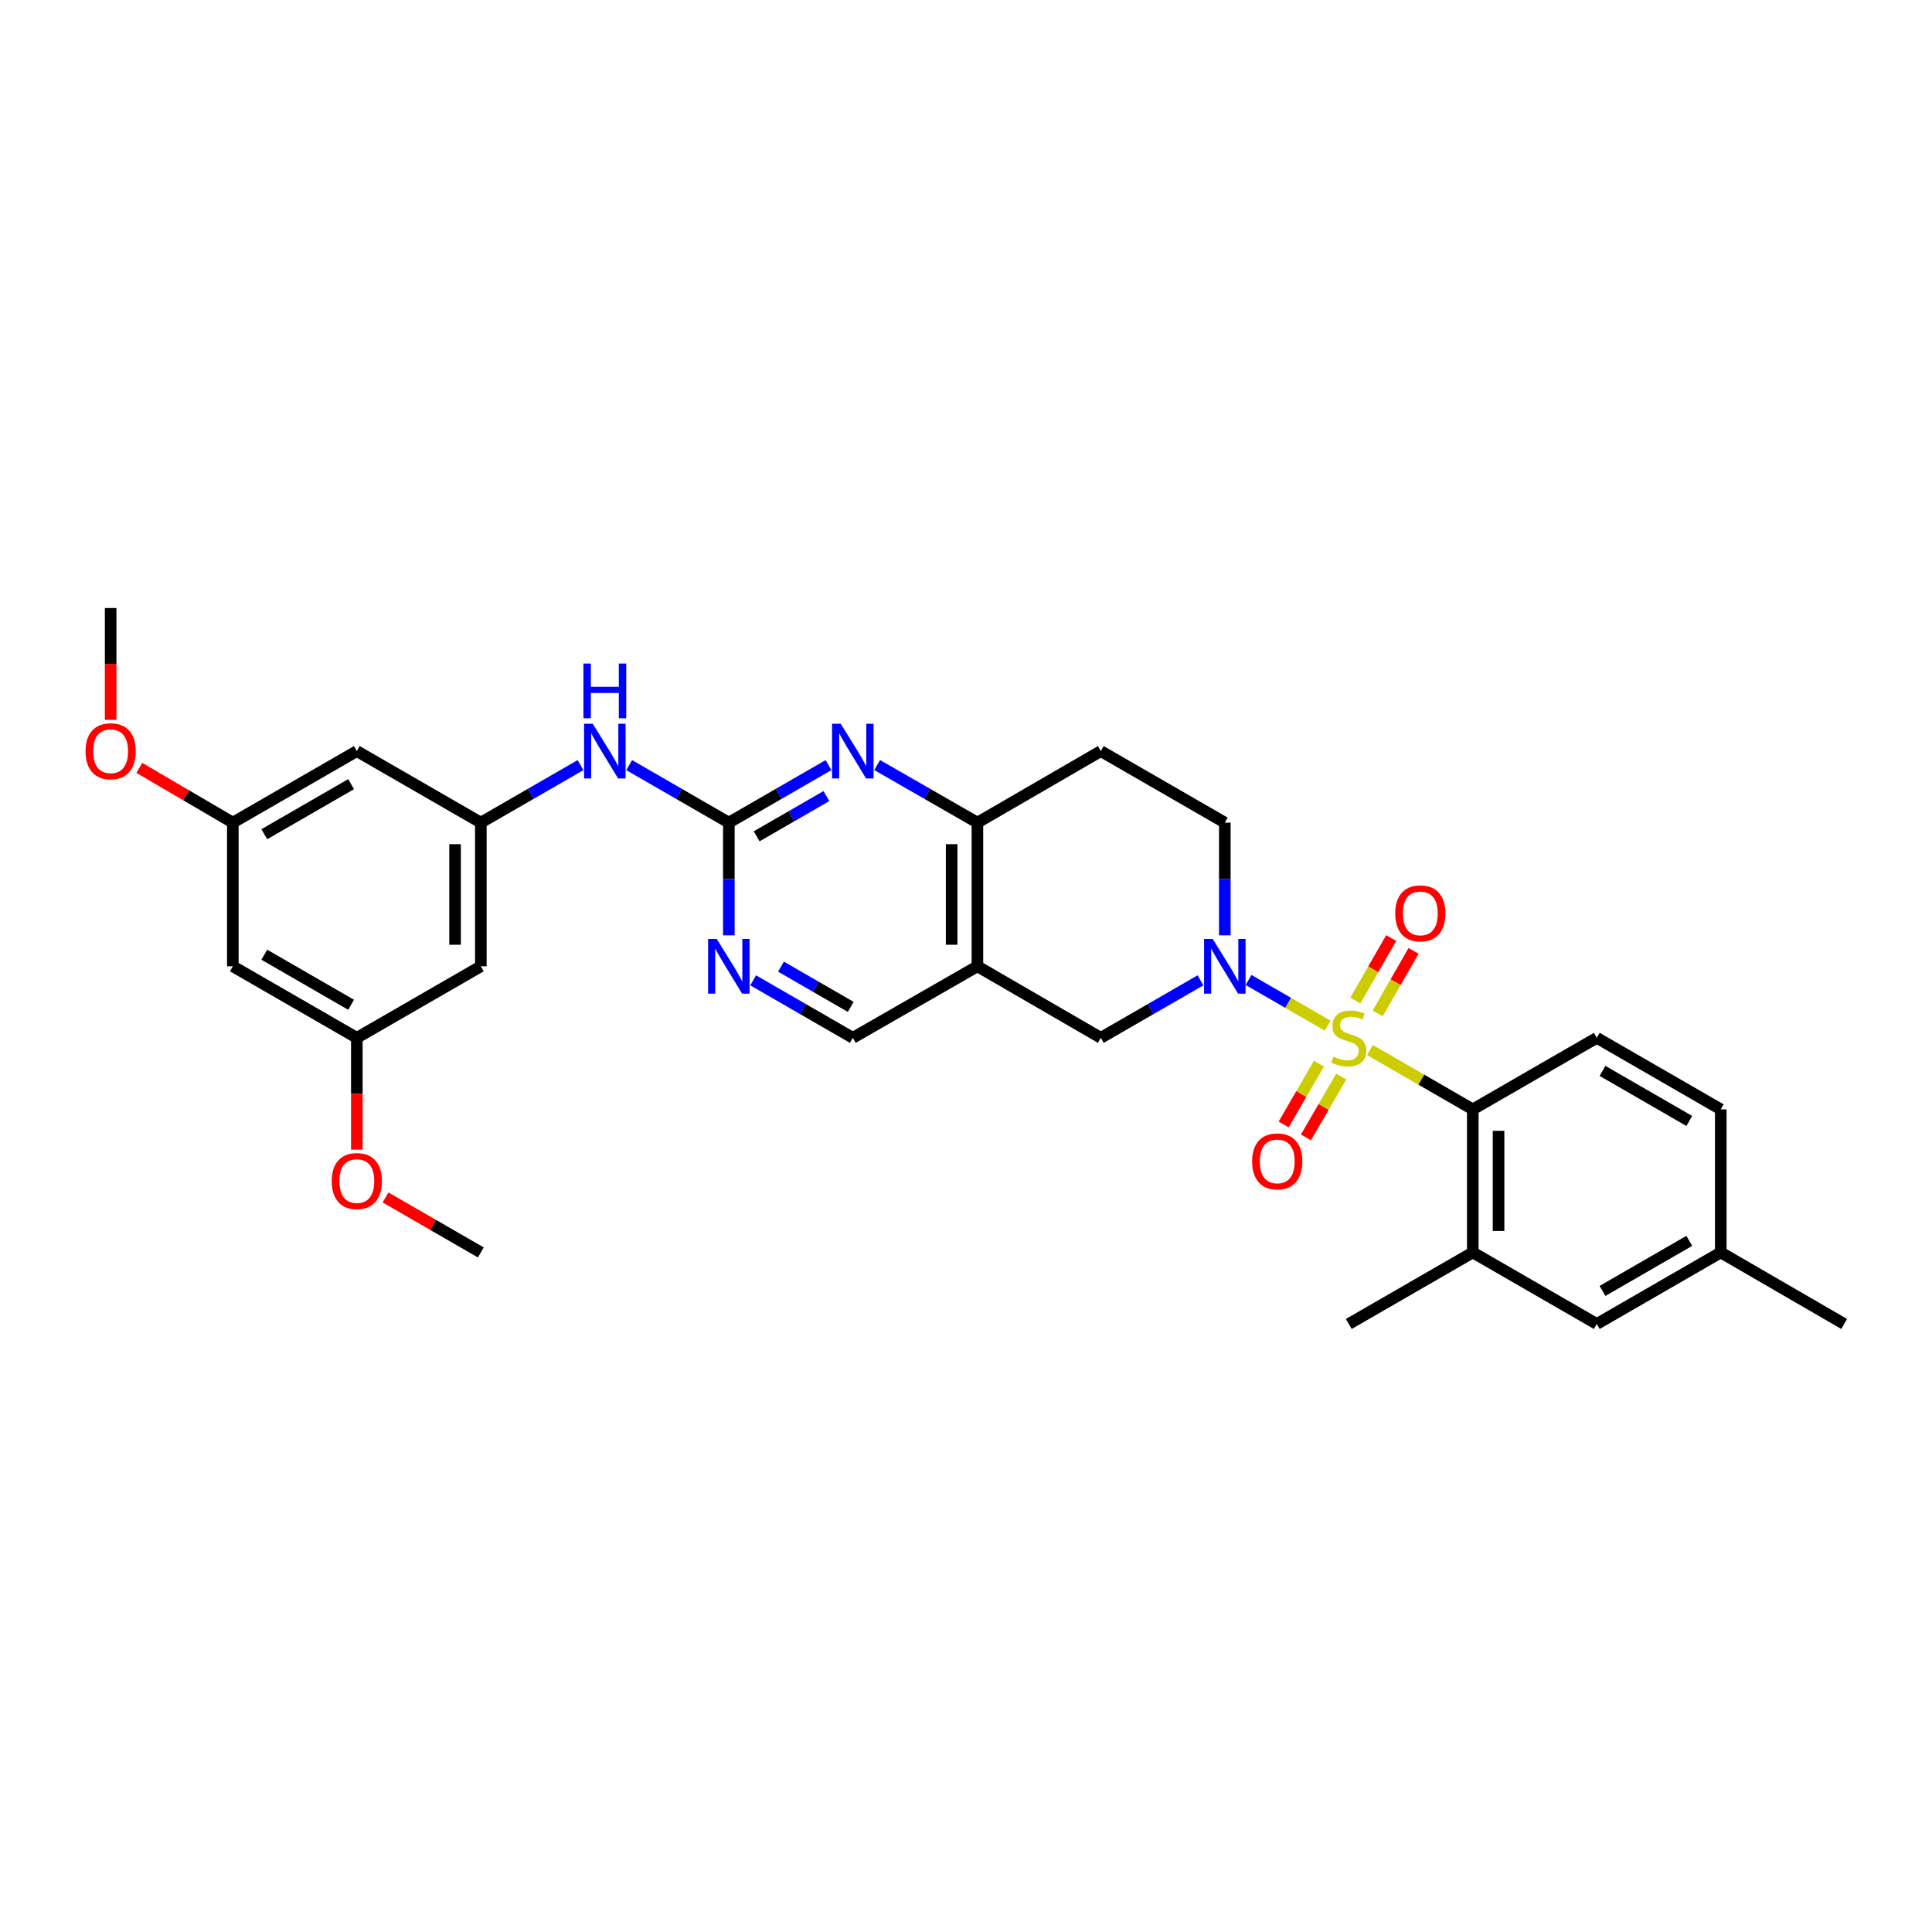 <?xml version='1.0' encoding='iso-8859-1'?>
<svg version='1.1' baseProfile='full'
              xmlns='http://www.w3.org/2000/svg'
                      xmlns:rdkit='http://www.rdkit.org/xml'
                      xmlns:xlink='http://www.w3.org/1999/xlink'
                  xml:space='preserve'
width='1000px' height='1000px' viewBox='0 0 1000 1000'>
<!-- END OF HEADER -->
<rect style='opacity:1.0;fill:#FFFFFF;stroke:none' width='1000' height='1000' x='0' y='0'> </rect>
<path class='bond-0' d='M 687.199,530.874 L 666.72,519.057' style='fill:none;fill-rule:evenodd;stroke:#CCCC00;stroke-width:6px;stroke-linecap:butt;stroke-linejoin:miter;stroke-opacity:1' />
<path class='bond-0' d='M 666.72,519.057 L 646.24,507.239' style='fill:none;fill-rule:evenodd;stroke:#0000FF;stroke-width:6px;stroke-linecap:butt;stroke-linejoin:miter;stroke-opacity:1' />
<path class='bond-1' d='M 709.064,543.489 L 735.689,558.849' style='fill:none;fill-rule:evenodd;stroke:#CCCC00;stroke-width:6px;stroke-linecap:butt;stroke-linejoin:miter;stroke-opacity:1' />
<path class='bond-1' d='M 735.689,558.849 L 762.315,574.209' style='fill:none;fill-rule:evenodd;stroke:#000000;stroke-width:6px;stroke-linecap:butt;stroke-linejoin:miter;stroke-opacity:1' />
<path class='bond-9' d='M 713.089,524.523 L 722.377,508.345' style='fill:none;fill-rule:evenodd;stroke:#CCCC00;stroke-width:6px;stroke-linecap:butt;stroke-linejoin:miter;stroke-opacity:1' />
<path class='bond-9' d='M 722.377,508.345 L 731.665,492.167' style='fill:none;fill-rule:evenodd;stroke:#FF0000;stroke-width:6px;stroke-linecap:butt;stroke-linejoin:miter;stroke-opacity:1' />
<path class='bond-9' d='M 701.522,517.883 L 710.81,501.704' style='fill:none;fill-rule:evenodd;stroke:#CCCC00;stroke-width:6px;stroke-linecap:butt;stroke-linejoin:miter;stroke-opacity:1' />
<path class='bond-9' d='M 710.81,501.704 L 720.098,485.526' style='fill:none;fill-rule:evenodd;stroke:#FF0000;stroke-width:6px;stroke-linecap:butt;stroke-linejoin:miter;stroke-opacity:1' />
<path class='bond-10' d='M 682.666,550.563 L 673.546,566.295' style='fill:none;fill-rule:evenodd;stroke:#CCCC00;stroke-width:6px;stroke-linecap:butt;stroke-linejoin:miter;stroke-opacity:1' />
<path class='bond-10' d='M 673.546,566.295 L 664.427,582.027' style='fill:none;fill-rule:evenodd;stroke:#FF0000;stroke-width:6px;stroke-linecap:butt;stroke-linejoin:miter;stroke-opacity:1' />
<path class='bond-10' d='M 694.205,557.252 L 685.085,572.984' style='fill:none;fill-rule:evenodd;stroke:#CCCC00;stroke-width:6px;stroke-linecap:butt;stroke-linejoin:miter;stroke-opacity:1' />
<path class='bond-10' d='M 685.085,572.984 L 675.966,588.716' style='fill:none;fill-rule:evenodd;stroke:#FF0000;stroke-width:6px;stroke-linecap:butt;stroke-linejoin:miter;stroke-opacity:1' />
<path class='bond-6' d='M 621.371,507.42 L 595.575,522.301' style='fill:none;fill-rule:evenodd;stroke:#0000FF;stroke-width:6px;stroke-linecap:butt;stroke-linejoin:miter;stroke-opacity:1' />
<path class='bond-6' d='M 595.575,522.301 L 569.78,537.182' style='fill:none;fill-rule:evenodd;stroke:#000000;stroke-width:6px;stroke-linecap:butt;stroke-linejoin:miter;stroke-opacity:1' />
<path class='bond-14' d='M 633.963,484.137 L 633.963,454.964' style='fill:none;fill-rule:evenodd;stroke:#0000FF;stroke-width:6px;stroke-linecap:butt;stroke-linejoin:miter;stroke-opacity:1' />
<path class='bond-14' d='M 633.963,454.964 L 633.963,425.791' style='fill:none;fill-rule:evenodd;stroke:#000000;stroke-width:6px;stroke-linecap:butt;stroke-linejoin:miter;stroke-opacity:1' />
<path class='bond-8' d='M 762.315,574.209 L 762.315,648.261' style='fill:none;fill-rule:evenodd;stroke:#000000;stroke-width:6px;stroke-linecap:butt;stroke-linejoin:miter;stroke-opacity:1' />
<path class='bond-8' d='M 775.652,585.316 L 775.652,637.153' style='fill:none;fill-rule:evenodd;stroke:#000000;stroke-width:6px;stroke-linecap:butt;stroke-linejoin:miter;stroke-opacity:1' />
<path class='bond-13' d='M 762.315,574.209 L 826.498,537.182' style='fill:none;fill-rule:evenodd;stroke:#000000;stroke-width:6px;stroke-linecap:butt;stroke-linejoin:miter;stroke-opacity:1' />
<path class='bond-2' d='M 377.245,425.791 L 403.034,410.911' style='fill:none;fill-rule:evenodd;stroke:#000000;stroke-width:6px;stroke-linecap:butt;stroke-linejoin:miter;stroke-opacity:1' />
<path class='bond-2' d='M 403.034,410.911 L 428.822,396.031' style='fill:none;fill-rule:evenodd;stroke:#0000FF;stroke-width:6px;stroke-linecap:butt;stroke-linejoin:miter;stroke-opacity:1' />
<path class='bond-2' d='M 391.648,432.88 L 409.699,422.463' style='fill:none;fill-rule:evenodd;stroke:#000000;stroke-width:6px;stroke-linecap:butt;stroke-linejoin:miter;stroke-opacity:1' />
<path class='bond-2' d='M 409.699,422.463 L 427.751,412.047' style='fill:none;fill-rule:evenodd;stroke:#0000FF;stroke-width:6px;stroke-linecap:butt;stroke-linejoin:miter;stroke-opacity:1' />
<path class='bond-12' d='M 377.245,425.791 L 351.45,410.91' style='fill:none;fill-rule:evenodd;stroke:#000000;stroke-width:6px;stroke-linecap:butt;stroke-linejoin:miter;stroke-opacity:1' />
<path class='bond-12' d='M 351.45,410.91 L 325.655,396.029' style='fill:none;fill-rule:evenodd;stroke:#0000FF;stroke-width:6px;stroke-linecap:butt;stroke-linejoin:miter;stroke-opacity:1' />
<path class='bond-33' d='M 377.245,425.791 L 377.245,454.964' style='fill:none;fill-rule:evenodd;stroke:#000000;stroke-width:6px;stroke-linecap:butt;stroke-linejoin:miter;stroke-opacity:1' />
<path class='bond-33' d='M 377.245,454.964 L 377.245,484.137' style='fill:none;fill-rule:evenodd;stroke:#0000FF;stroke-width:6px;stroke-linecap:butt;stroke-linejoin:miter;stroke-opacity:1' />
<path class='bond-3' d='M 505.908,500.156 L 569.78,537.182' style='fill:none;fill-rule:evenodd;stroke:#000000;stroke-width:6px;stroke-linecap:butt;stroke-linejoin:miter;stroke-opacity:1' />
<path class='bond-16' d='M 505.908,500.156 L 441.414,537.182' style='fill:none;fill-rule:evenodd;stroke:#000000;stroke-width:6px;stroke-linecap:butt;stroke-linejoin:miter;stroke-opacity:1' />
<path class='bond-32' d='M 505.908,500.156 L 505.908,425.791' style='fill:none;fill-rule:evenodd;stroke:#000000;stroke-width:6px;stroke-linecap:butt;stroke-linejoin:miter;stroke-opacity:1' />
<path class='bond-32' d='M 492.571,489.001 L 492.571,436.946' style='fill:none;fill-rule:evenodd;stroke:#000000;stroke-width:6px;stroke-linecap:butt;stroke-linejoin:miter;stroke-opacity:1' />
<path class='bond-4' d='M 454.013,395.998 L 479.961,410.895' style='fill:none;fill-rule:evenodd;stroke:#0000FF;stroke-width:6px;stroke-linecap:butt;stroke-linejoin:miter;stroke-opacity:1' />
<path class='bond-4' d='M 479.961,410.895 L 505.908,425.791' style='fill:none;fill-rule:evenodd;stroke:#000000;stroke-width:6px;stroke-linecap:butt;stroke-linejoin:miter;stroke-opacity:1' />
<path class='bond-5' d='M 505.908,425.791 L 569.78,388.765' style='fill:none;fill-rule:evenodd;stroke:#000000;stroke-width:6px;stroke-linecap:butt;stroke-linejoin:miter;stroke-opacity:1' />
<path class='bond-7' d='M 389.838,507.422 L 415.626,522.302' style='fill:none;fill-rule:evenodd;stroke:#0000FF;stroke-width:6px;stroke-linecap:butt;stroke-linejoin:miter;stroke-opacity:1' />
<path class='bond-7' d='M 415.626,522.302 L 441.414,537.182' style='fill:none;fill-rule:evenodd;stroke:#000000;stroke-width:6px;stroke-linecap:butt;stroke-linejoin:miter;stroke-opacity:1' />
<path class='bond-7' d='M 404.24,500.333 L 422.292,510.75' style='fill:none;fill-rule:evenodd;stroke:#0000FF;stroke-width:6px;stroke-linecap:butt;stroke-linejoin:miter;stroke-opacity:1' />
<path class='bond-7' d='M 422.292,510.75 L 440.343,521.166' style='fill:none;fill-rule:evenodd;stroke:#000000;stroke-width:6px;stroke-linecap:butt;stroke-linejoin:miter;stroke-opacity:1' />
<path class='bond-19' d='M 762.315,648.261 L 826.498,685.288' style='fill:none;fill-rule:evenodd;stroke:#000000;stroke-width:6px;stroke-linecap:butt;stroke-linejoin:miter;stroke-opacity:1' />
<path class='bond-27' d='M 762.315,648.261 L 698.132,685.288' style='fill:none;fill-rule:evenodd;stroke:#000000;stroke-width:6px;stroke-linecap:butt;stroke-linejoin:miter;stroke-opacity:1' />
<path class='bond-11' d='M 248.879,425.791 L 274.674,410.91' style='fill:none;fill-rule:evenodd;stroke:#000000;stroke-width:6px;stroke-linecap:butt;stroke-linejoin:miter;stroke-opacity:1' />
<path class='bond-11' d='M 274.674,410.91 L 300.47,396.029' style='fill:none;fill-rule:evenodd;stroke:#0000FF;stroke-width:6px;stroke-linecap:butt;stroke-linejoin:miter;stroke-opacity:1' />
<path class='bond-17' d='M 248.879,425.791 L 248.879,500.156' style='fill:none;fill-rule:evenodd;stroke:#000000;stroke-width:6px;stroke-linecap:butt;stroke-linejoin:miter;stroke-opacity:1' />
<path class='bond-17' d='M 235.542,436.946 L 235.542,489.001' style='fill:none;fill-rule:evenodd;stroke:#000000;stroke-width:6px;stroke-linecap:butt;stroke-linejoin:miter;stroke-opacity:1' />
<path class='bond-18' d='M 248.879,425.791 L 184.696,388.765' style='fill:none;fill-rule:evenodd;stroke:#000000;stroke-width:6px;stroke-linecap:butt;stroke-linejoin:miter;stroke-opacity:1' />
<path class='bond-23' d='M 826.498,537.182 L 890.666,574.209' style='fill:none;fill-rule:evenodd;stroke:#000000;stroke-width:6px;stroke-linecap:butt;stroke-linejoin:miter;stroke-opacity:1' />
<path class='bond-23' d='M 829.457,554.288 L 874.375,580.207' style='fill:none;fill-rule:evenodd;stroke:#000000;stroke-width:6px;stroke-linecap:butt;stroke-linejoin:miter;stroke-opacity:1' />
<path class='bond-15' d='M 633.963,425.791 L 569.78,388.765' style='fill:none;fill-rule:evenodd;stroke:#000000;stroke-width:6px;stroke-linecap:butt;stroke-linejoin:miter;stroke-opacity:1' />
<path class='bond-20' d='M 248.879,500.156 L 184.696,537.182' style='fill:none;fill-rule:evenodd;stroke:#000000;stroke-width:6px;stroke-linecap:butt;stroke-linejoin:miter;stroke-opacity:1' />
<path class='bond-21' d='M 184.696,388.765 L 120.513,425.791' style='fill:none;fill-rule:evenodd;stroke:#000000;stroke-width:6px;stroke-linecap:butt;stroke-linejoin:miter;stroke-opacity:1' />
<path class='bond-21' d='M 181.733,405.872 L 136.805,431.79' style='fill:none;fill-rule:evenodd;stroke:#000000;stroke-width:6px;stroke-linecap:butt;stroke-linejoin:miter;stroke-opacity:1' />
<path class='bond-31' d='M 826.498,685.288 L 890.666,648.261' style='fill:none;fill-rule:evenodd;stroke:#000000;stroke-width:6px;stroke-linecap:butt;stroke-linejoin:miter;stroke-opacity:1' />
<path class='bond-31' d='M 829.457,668.182 L 874.375,642.263' style='fill:none;fill-rule:evenodd;stroke:#000000;stroke-width:6px;stroke-linecap:butt;stroke-linejoin:miter;stroke-opacity:1' />
<path class='bond-25' d='M 184.696,537.182 L 184.696,566.123' style='fill:none;fill-rule:evenodd;stroke:#000000;stroke-width:6px;stroke-linecap:butt;stroke-linejoin:miter;stroke-opacity:1' />
<path class='bond-25' d='M 184.696,566.123 L 184.696,595.064' style='fill:none;fill-rule:evenodd;stroke:#FF0000;stroke-width:6px;stroke-linecap:butt;stroke-linejoin:miter;stroke-opacity:1' />
<path class='bond-34' d='M 184.696,537.182 L 120.513,500.156' style='fill:none;fill-rule:evenodd;stroke:#000000;stroke-width:6px;stroke-linecap:butt;stroke-linejoin:miter;stroke-opacity:1' />
<path class='bond-34' d='M 181.733,520.075 L 136.805,494.157' style='fill:none;fill-rule:evenodd;stroke:#000000;stroke-width:6px;stroke-linecap:butt;stroke-linejoin:miter;stroke-opacity:1' />
<path class='bond-22' d='M 120.513,425.791 L 120.513,500.156' style='fill:none;fill-rule:evenodd;stroke:#000000;stroke-width:6px;stroke-linecap:butt;stroke-linejoin:miter;stroke-opacity:1' />
<path class='bond-26' d='M 120.513,425.791 L 96.308,411.62' style='fill:none;fill-rule:evenodd;stroke:#000000;stroke-width:6px;stroke-linecap:butt;stroke-linejoin:miter;stroke-opacity:1' />
<path class='bond-26' d='M 96.308,411.62 L 72.103,397.449' style='fill:none;fill-rule:evenodd;stroke:#FF0000;stroke-width:6px;stroke-linecap:butt;stroke-linejoin:miter;stroke-opacity:1' />
<path class='bond-24' d='M 890.666,574.209 L 890.666,648.261' style='fill:none;fill-rule:evenodd;stroke:#000000;stroke-width:6px;stroke-linecap:butt;stroke-linejoin:miter;stroke-opacity:1' />
<path class='bond-28' d='M 890.666,648.261 L 954.545,685.288' style='fill:none;fill-rule:evenodd;stroke:#000000;stroke-width:6px;stroke-linecap:butt;stroke-linejoin:miter;stroke-opacity:1' />
<path class='bond-29' d='M 199.548,619.803 L 224.214,634.032' style='fill:none;fill-rule:evenodd;stroke:#FF0000;stroke-width:6px;stroke-linecap:butt;stroke-linejoin:miter;stroke-opacity:1' />
<path class='bond-29' d='M 224.214,634.032 L 248.879,648.261' style='fill:none;fill-rule:evenodd;stroke:#000000;stroke-width:6px;stroke-linecap:butt;stroke-linejoin:miter;stroke-opacity:1' />
<path class='bond-30' d='M 57.271,372.594 L 57.271,343.653' style='fill:none;fill-rule:evenodd;stroke:#FF0000;stroke-width:6px;stroke-linecap:butt;stroke-linejoin:miter;stroke-opacity:1' />
<path class='bond-30' d='M 57.271,343.653 L 57.271,314.712' style='fill:none;fill-rule:evenodd;stroke:#000000;stroke-width:6px;stroke-linecap:butt;stroke-linejoin:miter;stroke-opacity:1' />
<path  class='atom-0' d='M 690.132 546.902
Q 690.452 547.022, 691.772 547.582
Q 693.092 548.142, 694.532 548.502
Q 696.012 548.822, 697.452 548.822
Q 700.132 548.822, 701.692 547.542
Q 703.252 546.222, 703.252 543.942
Q 703.252 542.382, 702.452 541.422
Q 701.692 540.462, 700.492 539.942
Q 699.292 539.422, 697.292 538.822
Q 694.772 538.062, 693.252 537.342
Q 691.772 536.622, 690.692 535.102
Q 689.652 533.582, 689.652 531.022
Q 689.652 527.462, 692.052 525.262
Q 694.492 523.062, 699.292 523.062
Q 702.572 523.062, 706.292 524.622
L 705.372 527.702
Q 701.972 526.302, 699.412 526.302
Q 696.652 526.302, 695.132 527.462
Q 693.612 528.582, 693.652 530.542
Q 693.652 532.062, 694.412 532.982
Q 695.212 533.902, 696.332 534.422
Q 697.492 534.942, 699.412 535.542
Q 701.972 536.342, 703.492 537.142
Q 705.012 537.942, 706.092 539.582
Q 707.212 541.182, 707.212 543.942
Q 707.212 547.862, 704.572 549.982
Q 701.972 552.062, 697.612 552.062
Q 695.092 552.062, 693.172 551.502
Q 691.292 550.982, 689.052 550.062
L 690.132 546.902
' fill='#CCCC00'/>
<path  class='atom-1' d='M 627.703 485.996
L 636.983 500.996
Q 637.903 502.476, 639.383 505.156
Q 640.863 507.836, 640.943 507.996
L 640.943 485.996
L 644.703 485.996
L 644.703 514.316
L 640.823 514.316
L 630.863 497.916
Q 629.703 495.996, 628.463 493.796
Q 627.263 491.596, 626.903 490.916
L 626.903 514.316
L 623.223 514.316
L 623.223 485.996
L 627.703 485.996
' fill='#0000FF'/>
<path  class='atom-5' d='M 435.154 374.605
L 444.434 389.605
Q 445.354 391.085, 446.834 393.765
Q 448.314 396.445, 448.394 396.605
L 448.394 374.605
L 452.154 374.605
L 452.154 402.925
L 448.274 402.925
L 438.314 386.525
Q 437.154 384.605, 435.914 382.405
Q 434.714 380.205, 434.354 379.525
L 434.354 402.925
L 430.674 402.925
L 430.674 374.605
L 435.154 374.605
' fill='#0000FF'/>
<path  class='atom-8' d='M 370.985 485.996
L 380.265 500.996
Q 381.185 502.476, 382.665 505.156
Q 384.145 507.836, 384.225 507.996
L 384.225 485.996
L 387.985 485.996
L 387.985 514.316
L 384.105 514.316
L 374.145 497.916
Q 372.985 495.996, 371.745 493.796
Q 370.545 491.596, 370.185 490.916
L 370.185 514.316
L 366.505 514.316
L 366.505 485.996
L 370.985 485.996
' fill='#0000FF'/>
<path  class='atom-10' d='M 722.158 472.768
Q 722.158 465.968, 725.518 462.168
Q 728.878 458.368, 735.158 458.368
Q 741.438 458.368, 744.798 462.168
Q 748.158 465.968, 748.158 472.768
Q 748.158 479.648, 744.758 483.568
Q 741.358 487.448, 735.158 487.448
Q 728.918 487.448, 725.518 483.568
Q 722.158 479.688, 722.158 472.768
M 735.158 484.248
Q 739.478 484.248, 741.798 481.368
Q 744.158 478.448, 744.158 472.768
Q 744.158 467.208, 741.798 464.408
Q 739.478 461.568, 735.158 461.568
Q 730.838 461.568, 728.478 464.368
Q 726.158 467.168, 726.158 472.768
Q 726.158 478.488, 728.478 481.368
Q 730.838 484.248, 735.158 484.248
' fill='#FF0000'/>
<path  class='atom-11' d='M 648.105 601.134
Q 648.105 594.334, 651.465 590.534
Q 654.825 586.734, 661.105 586.734
Q 667.385 586.734, 670.745 590.534
Q 674.105 594.334, 674.105 601.134
Q 674.105 608.014, 670.705 611.934
Q 667.305 615.814, 661.105 615.814
Q 654.865 615.814, 651.465 611.934
Q 648.105 608.054, 648.105 601.134
M 661.105 612.614
Q 665.425 612.614, 667.745 609.734
Q 670.105 606.814, 670.105 601.134
Q 670.105 595.574, 667.745 592.774
Q 665.425 589.934, 661.105 589.934
Q 656.785 589.934, 654.425 592.734
Q 652.105 595.534, 652.105 601.134
Q 652.105 606.854, 654.425 609.734
Q 656.785 612.614, 661.105 612.614
' fill='#FF0000'/>
<path  class='atom-13' d='M 306.802 374.605
L 316.082 389.605
Q 317.002 391.085, 318.482 393.765
Q 319.962 396.445, 320.042 396.605
L 320.042 374.605
L 323.802 374.605
L 323.802 402.925
L 319.922 402.925
L 309.962 386.525
Q 308.802 384.605, 307.562 382.405
Q 306.362 380.205, 306.002 379.525
L 306.002 402.925
L 302.322 402.925
L 302.322 374.605
L 306.802 374.605
' fill='#0000FF'/>
<path  class='atom-13' d='M 301.982 343.453
L 305.822 343.453
L 305.822 355.493
L 320.302 355.493
L 320.302 343.453
L 324.142 343.453
L 324.142 371.773
L 320.302 371.773
L 320.302 358.693
L 305.822 358.693
L 305.822 371.773
L 301.982 371.773
L 301.982 343.453
' fill='#0000FF'/>
<path  class='atom-26' d='M 171.696 611.315
Q 171.696 604.515, 175.056 600.715
Q 178.416 596.915, 184.696 596.915
Q 190.976 596.915, 194.336 600.715
Q 197.696 604.515, 197.696 611.315
Q 197.696 618.195, 194.296 622.115
Q 190.896 625.995, 184.696 625.995
Q 178.456 625.995, 175.056 622.115
Q 171.696 618.235, 171.696 611.315
M 184.696 622.795
Q 189.016 622.795, 191.336 619.915
Q 193.696 616.995, 193.696 611.315
Q 193.696 605.755, 191.336 602.955
Q 189.016 600.115, 184.696 600.115
Q 180.376 600.115, 178.016 602.915
Q 175.696 605.715, 175.696 611.315
Q 175.696 617.035, 178.016 619.915
Q 180.376 622.795, 184.696 622.795
' fill='#FF0000'/>
<path  class='atom-27' d='M 44.271 388.845
Q 44.271 382.045, 47.631 378.245
Q 50.991 374.445, 57.271 374.445
Q 63.551 374.445, 66.911 378.245
Q 70.271 382.045, 70.271 388.845
Q 70.271 395.725, 66.871 399.645
Q 63.471 403.525, 57.271 403.525
Q 51.031 403.525, 47.631 399.645
Q 44.271 395.765, 44.271 388.845
M 57.271 400.325
Q 61.591 400.325, 63.911 397.445
Q 66.271 394.525, 66.271 388.845
Q 66.271 383.285, 63.911 380.485
Q 61.591 377.645, 57.271 377.645
Q 52.951 377.645, 50.591 380.445
Q 48.271 383.245, 48.271 388.845
Q 48.271 394.565, 50.591 397.445
Q 52.951 400.325, 57.271 400.325
' fill='#FF0000'/>
</svg>
